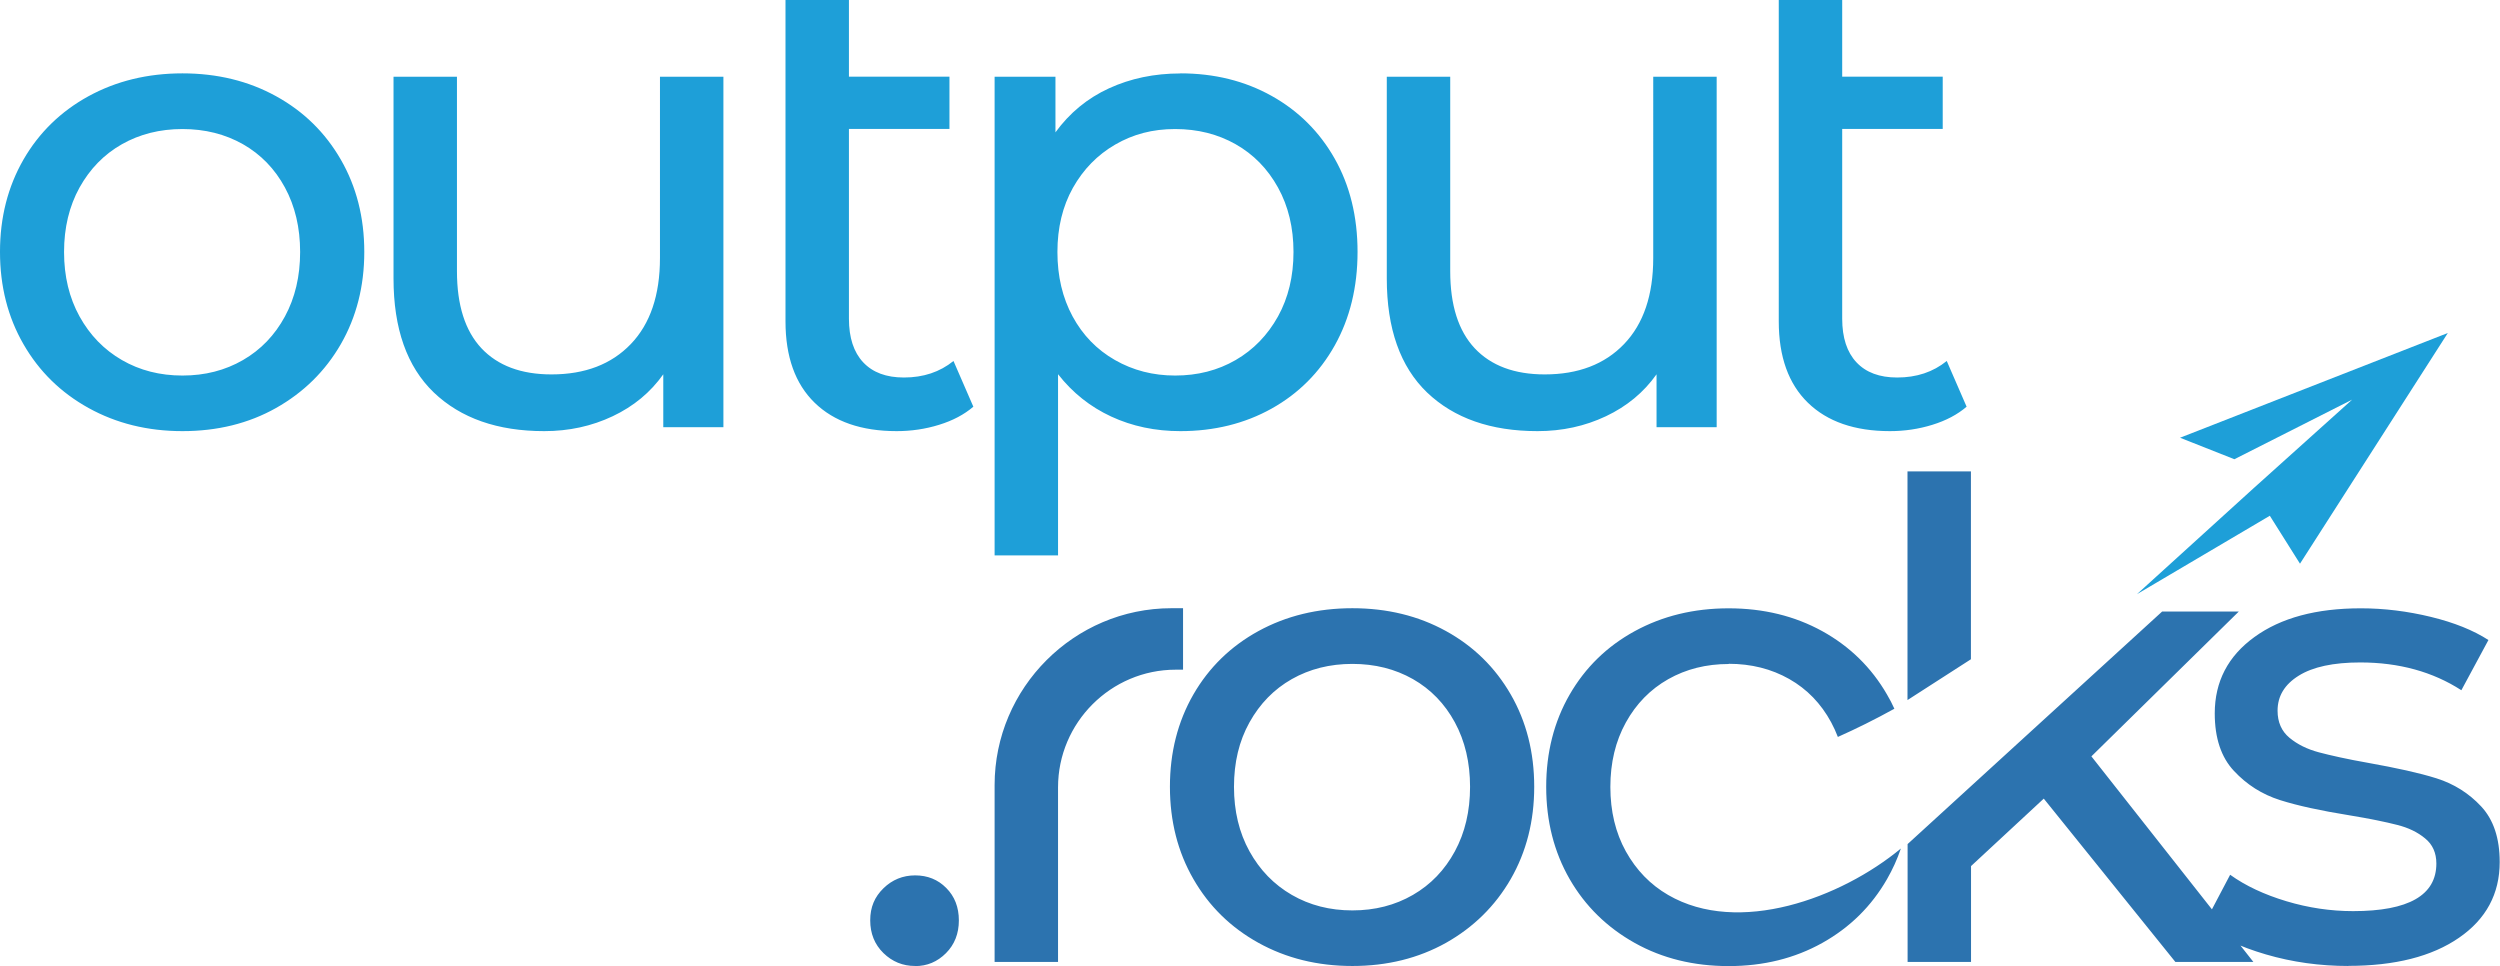 <?xml version="1.0" encoding="UTF-8"?>
<svg xmlns="http://www.w3.org/2000/svg" id="Ebene_2" viewBox="0 0 241.98 93.5">
  <defs>
    <style>.cls-1{fill-rule:evenodd;}.cls-1,.cls-2{fill:#1e9fd8;}.cls-3{fill:#2c73af;}</style>
  </defs>
  <g id="Ebene_1-2">
    <g id="Layer_x5F_2">
      <path class="cls-2" d="M17.66,41.73c-3.37,0-6.4-.75-9.09-2.24s-4.79-3.55-6.3-6.18c-1.51-2.62-2.27-5.6-2.27-8.93s.76-6.3,2.27-8.93c1.51-2.62,3.62-4.67,6.3-6.14,2.69-1.47,5.72-2.21,9.09-2.21s6.39.74,9.06,2.21,4.76,3.52,6.27,6.14c1.51,2.62,2.27,5.6,2.27,8.93s-.76,6.3-2.27,8.93c-1.51,2.62-3.61,4.68-6.27,6.18s-5.69,2.24-9.06,2.24ZM17.66,36.35c2.18,0,4.13-.5,5.86-1.5s3.08-2.41,4.06-4.22c.98-1.81,1.47-3.89,1.47-6.24s-.49-4.43-1.47-6.24c-.98-1.81-2.34-3.21-4.06-4.19-1.73-.98-3.68-1.47-5.86-1.47s-4.13.49-5.86,1.47c-1.73.98-3.09,2.38-4.1,4.19-1,1.81-1.5,3.89-1.5,6.24s.5,4.43,1.5,6.24c1,1.81,2.37,3.22,4.1,4.22,1.73,1,3.68,1.5,5.86,1.5ZM70.02,7.43v33.92h-5.82v-5.12c-1.24,1.75-2.87,3.1-4.9,4.06-2.03.96-4.23,1.44-6.62,1.44-4.52,0-8.08-1.25-10.69-3.74-2.6-2.5-3.9-6.18-3.9-11.04V7.43h6.14v18.82c0,3.29.79,5.77,2.37,7.46,1.58,1.68,3.84,2.53,6.78,2.53,3.24,0,5.8-.98,7.68-2.94,1.88-1.96,2.82-4.74,2.82-8.32V7.43h6.14,0ZM94.22,39.36c-.9.77-2,1.35-3.33,1.76-1.32.41-2.69.61-4.1.61-3.41,0-6.06-.92-7.94-2.75-1.88-1.83-2.82-4.46-2.82-7.87V0h6.14v7.42h9.73v5.06h-9.73v18.37c0,1.83.46,3.24,1.38,4.22.92.98,2.23,1.47,3.94,1.47,1.88,0,3.48-.53,4.8-1.6l1.92,4.42h0ZM114.25,7.1c3.29,0,6.23.73,8.83,2.18,2.6,1.45,4.64,3.48,6.11,6.08,1.47,2.6,2.21,5.61,2.21,9.02s-.74,6.43-2.21,9.06c-1.47,2.62-3.51,4.66-6.11,6.11-2.6,1.45-5.55,2.18-8.83,2.18-2.43,0-4.66-.47-6.69-1.41-2.03-.94-3.74-2.3-5.15-4.1v17.54h-6.14V7.43h5.89v5.38c1.37-1.88,3.09-3.3,5.18-4.26,2.09-.96,4.39-1.44,6.91-1.44h0ZM113.74,36.35c2.18,0,4.13-.5,5.86-1.5,1.73-1,3.09-2.41,4.1-4.22,1-1.81,1.5-3.89,1.5-6.24s-.5-4.43-1.5-6.24c-1-1.81-2.37-3.21-4.1-4.19-1.73-.98-3.68-1.47-5.86-1.47s-4.06.5-5.79,1.5-3.09,2.4-4.1,4.19c-1,1.79-1.5,3.86-1.5,6.21s.49,4.43,1.47,6.24c.98,1.81,2.35,3.22,4.1,4.22,1.75,1,3.69,1.5,5.82,1.5h0ZM166.16,7.43v33.92h-5.82v-5.12c-1.24,1.75-2.87,3.1-4.9,4.06-2.03.96-4.23,1.44-6.62,1.44-4.52,0-8.08-1.25-10.69-3.74-2.6-2.5-3.9-6.18-3.9-11.04V7.43h6.14v18.82c0,3.29.79,5.77,2.37,7.46,1.58,1.68,3.84,2.53,6.78,2.53,3.24,0,5.8-.98,7.68-2.94,1.88-1.96,2.82-4.74,2.82-8.32V7.43h6.14,0ZM190.36,39.36c-.9.77-2,1.35-3.33,1.76-1.32.41-2.69.61-4.1.61-3.41,0-6.06-.92-7.94-2.75-1.88-1.83-2.82-4.46-2.82-7.87V0h6.14v7.42h9.73v5.06h-9.73v18.37c0,1.83.46,3.24,1.38,4.22.92.98,2.23,1.47,3.94,1.47,1.88,0,3.48-.53,4.8-1.6l1.92,4.42h0Z"></path>
    </g>
    <g id="Layer_x5F_3">
      <path class="cls-3" d="M88.58,93.5c-1.2,0-2.22-.42-3.07-1.25-.85-.83-1.28-1.89-1.28-3.17s.43-2.27,1.28-3.1c.85-.83,1.88-1.25,3.07-1.25s2.2.4,3.01,1.22c.81.81,1.22,1.86,1.22,3.14s-.42,2.34-1.25,3.17c-.83.83-1.82,1.25-2.98,1.25h0ZM167.32,64.25c2.18,0,4.13.49,5.86,1.47,1.73.98,3.08,2.38,4.06,4.19.25.46.46.93.65,1.42,1.75-.78,3.61-1.7,5.47-2.73-.21-.47-.45-.93-.71-1.37-1.51-2.62-3.61-4.67-6.27-6.14-2.67-1.47-5.69-2.21-9.06-2.21s-6.4.74-9.09,2.21c-2.69,1.47-4.79,3.52-6.3,6.14-1.51,2.62-2.27,5.6-2.27,8.93s.76,6.3,2.27,8.93c1.51,2.62,3.62,4.68,6.3,6.18s5.72,2.24,9.09,2.24,6.39-.75,9.06-2.24c2.67-1.49,4.76-3.55,6.27-6.18.54-.94.99-1.93,1.34-2.96-5.81,4.81-15.71,8.45-22.52,4.5-1.73-1-3.09-2.41-4.1-4.22-1-1.81-1.5-3.89-1.5-6.24s.5-4.43,1.5-6.24,2.37-3.21,4.1-4.19c1.73-.98,3.68-1.47,5.86-1.47h0ZM114.51,58.87h-1.12c-9.42,0-17.12,7.7-17.12,17.12v17.12h6.14v-16.9c0-6.27,5.12-11.39,11.39-11.39h.71v-5.95h0ZM130.9,93.5c-3.37,0-6.4-.75-9.09-2.24-2.69-1.49-4.79-3.55-6.3-6.18-1.51-2.62-2.27-5.6-2.27-8.93s.76-6.3,2.27-8.93c1.51-2.62,3.62-4.67,6.3-6.14,2.69-1.47,5.72-2.21,9.09-2.21s6.39.74,9.06,2.21c2.67,1.47,4.76,3.52,6.27,6.14,1.51,2.62,2.27,5.6,2.27,8.93s-.76,6.3-2.27,8.93c-1.51,2.62-3.61,4.68-6.27,6.18-2.67,1.49-5.69,2.24-9.06,2.24ZM130.9,88.12c2.18,0,4.13-.5,5.86-1.5s3.08-2.41,4.06-4.22c.98-1.81,1.47-3.89,1.47-6.24s-.49-4.43-1.47-6.24-2.34-3.21-4.06-4.19c-1.73-.98-3.68-1.47-5.86-1.47s-4.13.49-5.86,1.47c-1.73.98-3.09,2.38-4.1,4.19s-1.5,3.89-1.5,6.24.5,4.43,1.5,6.24c1,1.81,2.37,3.22,4.1,4.22,1.73,1,3.68,1.5,5.86,1.5ZM197.82,77.3l-7.04,6.53v9.28h-6.14v-11.41l6.14-5.61,18.5-16.9h7.42l-14.27,14.02,15.68,19.9h-7.55l-12.74-15.81h0ZM184.63,67.76v-22.13h6.14v18.18l-6.14,3.95h0ZM227.32,93.5c-2.77,0-5.44-.37-8-1.12-2.56-.75-4.56-1.7-6.02-2.85l2.56-4.86c1.49,1.07,3.31,1.92,5.44,2.56,2.13.64,4.29.96,6.46.96,5.38,0,8.06-1.54,8.06-4.61,0-1.02-.36-1.84-1.09-2.43-.72-.6-1.63-1.04-2.72-1.31-1.09-.28-2.63-.6-4.64-.93-2.73-.44-4.96-.92-6.69-1.47-1.73-.55-3.21-1.49-4.45-2.82-1.24-1.32-1.86-3.18-1.86-5.57,0-3.07,1.28-5.54,3.84-7.39,2.56-1.86,5.99-2.78,10.3-2.78,2.26,0,4.52.28,6.78.83,2.26.55,4.12,1.3,5.57,2.24l-2.62,4.86c-2.77-1.79-6.04-2.69-9.79-2.69-2.6,0-4.59.43-5.95,1.28-1.37.85-2.05,1.98-2.05,3.39,0,1.11.39,1.99,1.15,2.62.77.64,1.72,1.11,2.85,1.41,1.13.3,2.72.66,4.77,1.02,2.73.49,4.94.97,6.62,1.5s3.13,1.44,4.32,2.72c1.19,1.28,1.79,3.07,1.79,5.38,0,3.07-1.31,5.52-3.94,7.33-2.62,1.81-6.2,2.72-10.72,2.72h0Z"></path>
    </g>
    <g id="Layer_x5F_4">
      <polygon class="cls-1" points="211.01 42.37 236.93 32.23 222.62 54.56 219.7 49.92 206.84 57.51 218.07 47.31 227.67 38.68 216.27 44.45 211.01 42.37"></polygon>
    </g>
  </g>
</svg>
